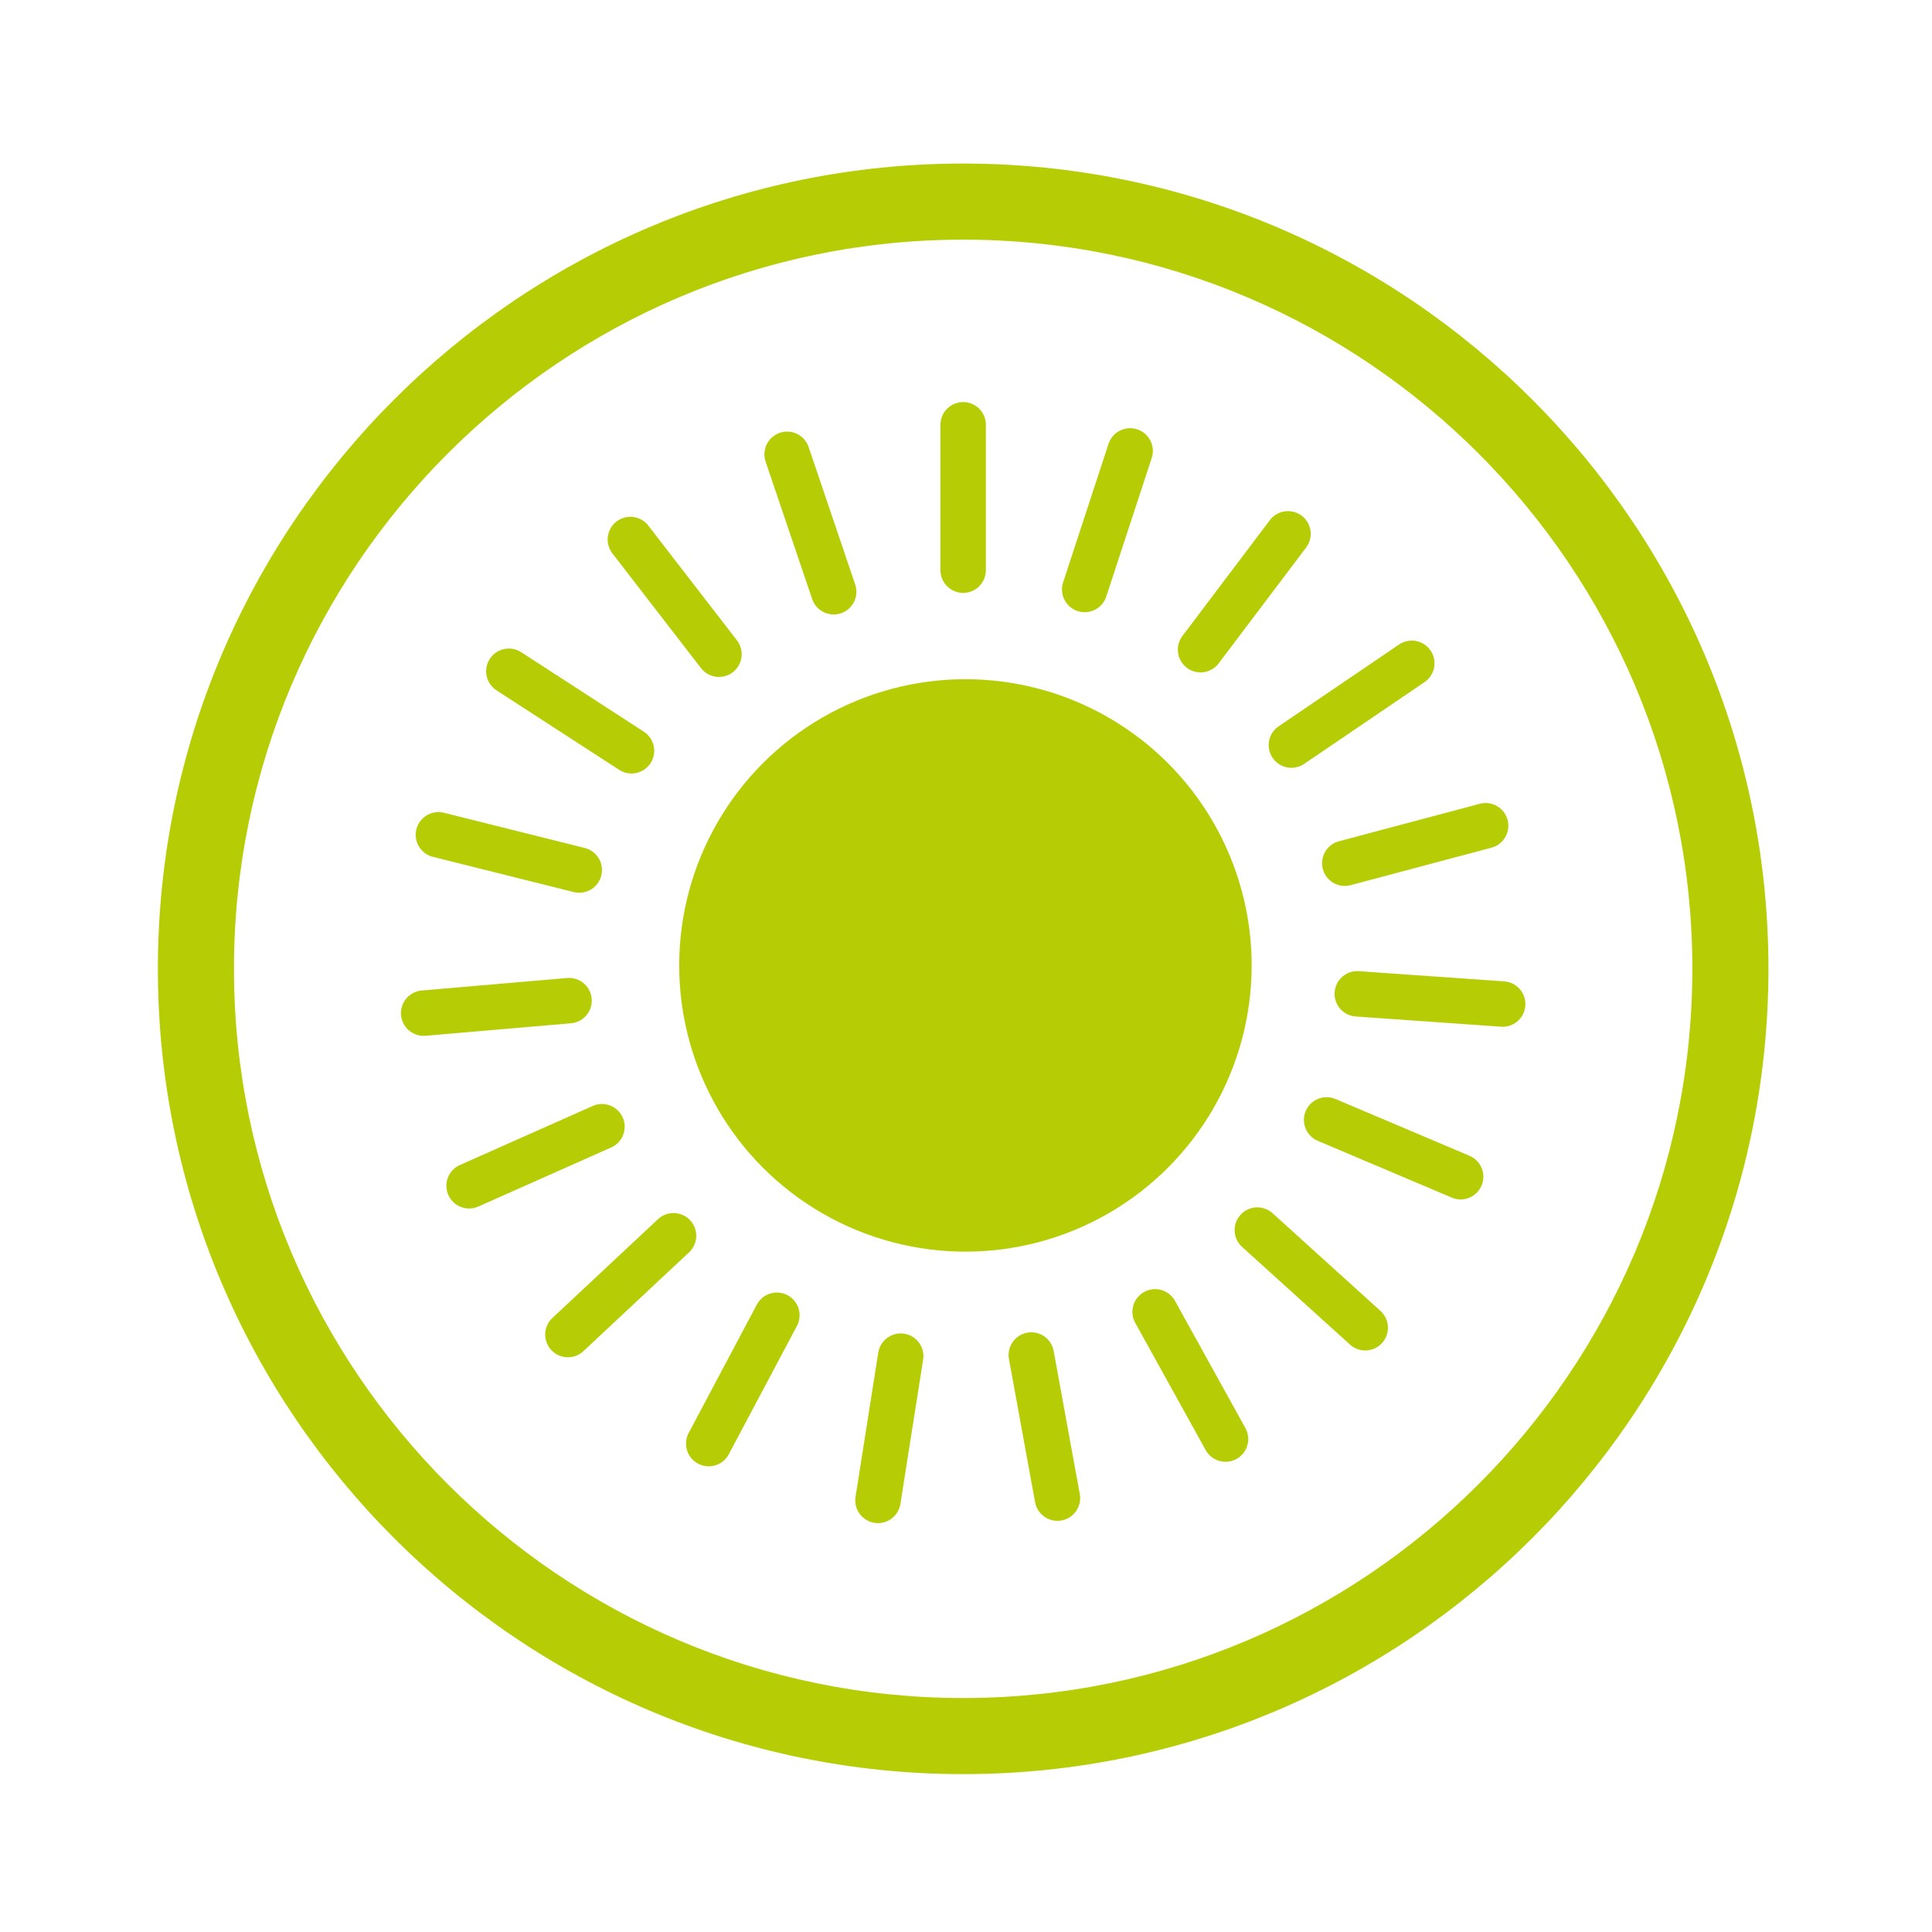 <?xml version="1.0" encoding="UTF-8"?>
<!-- Generator: Adobe Illustrator 26.0.3, SVG Export Plug-In . SVG Version: 6.00 Build 0)  -->
<svg xmlns="http://www.w3.org/2000/svg" xmlns:xlink="http://www.w3.org/1999/xlink" version="1.1" id="Ebene_1" x="0px" y="0px" viewBox="0 0 170.1 170.1" style="enable-background:new 0 0 170.1 170.1;" xml:space="preserve">
<style type="text/css">
	.st0{fill:#B6CD06;}
	.st1{fill:none;stroke:#B6CD06;stroke-width:4;stroke-linecap:round;stroke-miterlimit:10;}
</style>
<g>
	<path class="st0" d="M84.8,19.1c-36.5,0-66.2,29.7-66.2,66.2c0,36.5,29.7,66.2,66.2,66.2S151,121.9,151,85.4   C151,48.8,121.3,19.1,84.8,19.1 M84.8,154.3c-38,0-68.9-30.9-68.9-68.9s30.9-68.9,68.9-68.9c38,0,68.9,30.9,68.9,68.9   S122.8,154.3,84.8,154.3"></path>
</g>
<g>
	<path class="st0" d="M84.8,156.2c-39.1,0-70.9-31.8-70.9-70.9s31.8-70.9,70.9-70.9c39.1,0,70.9,31.8,70.9,70.9   S123.9,156.2,84.8,156.2z M84.8,21.1c-35.4,0-64.2,28.8-64.2,64.2c0,35.4,28.8,64.2,64.2,64.2c35.4,0,64.2-28.8,64.2-64.2   C149,49.9,120.2,21.1,84.8,21.1z"></path>
</g>
<circle class="st0" cx="85" cy="85" r="25.2"></circle>
<g>
	<g>
		<g>
			<line class="st1" x1="95.5" y1="51.9" x2="99.5" y2="39.7"></line>
			<path class="st1" d="M85,85.1"></path>
		</g>
	</g>
	<g>
		<g>
			<line class="st1" x1="105.7" y1="57.2" x2="113.4" y2="47"></line>
			<path class="st1" d="M85,85.2"></path>
		</g>
	</g>
	<g>
		<g>
			<line class="st1" x1="113.7" y1="65.6" x2="124.3" y2="58.4"></line>
			<path class="st1" d="M84.9,85.3"></path>
		</g>
	</g>
	<g>
		<g>
			<line class="st1" x1="118.4" y1="76" x2="130.8" y2="72.7"></line>
			<path class="st1" d="M84.9,85.3"></path>
		</g>
	</g>
	<g>
		<g>
			<line class="st1" x1="119.5" y1="87.5" x2="132.3" y2="88.4"></line>
			<path class="st1" d="M84.8,85.3"></path>
		</g>
	</g>
	<g>
		<g>
			<line class="st1" x1="116.8" y1="98.6" x2="128.6" y2="103.6"></line>
			<path class="st1" d="M84.7,85.3"></path>
		</g>
	</g>
	<g>
		<g>
			<line class="st1" x1="110.7" y1="108.3" x2="120.2" y2="116.9"></line>
			<path class="st1" d="M84.6,85.2"></path>
		</g>
	</g>
	<g>
		<g>
			<line class="st1" x1="101.7" y1="115.5" x2="107.9" y2="126.7"></line>
			<path class="st1" d="M84.6,85.2"></path>
		</g>
	</g>
	<g>
		<g>
			<line class="st1" x1="90.8" y1="119.3" x2="93.1" y2="131.9"></line>
			<path class="st1" d="M84.5,85.1"></path>
		</g>
	</g>
	<g>
		<g>
			<line class="st1" x1="79.3" y1="119.4" x2="77.3" y2="132.1"></line>
			<path class="st1" d="M84.5,85"></path>
		</g>
	</g>
	<g>
		<g>
			<line class="st1" x1="68.4" y1="115.8" x2="62.4" y2="127.1"></line>
			<path class="st1" d="M84.6,84.9"></path>
		</g>
	</g>
	<g>
		<g>
			<line class="st1" x1="59.3" y1="108.8" x2="50" y2="117.5"></line>
			<path class="st1" d="M84.6,84.9"></path>
		</g>
	</g>
	<g>
		<g>
			<line class="st1" x1="53" y1="99.2" x2="41.3" y2="104.4"></line>
			<path class="st1" d="M84.7,84.8"></path>
		</g>
	</g>
	<g>
		<g>
			<line class="st1" x1="50.1" y1="88.1" x2="37.3" y2="89.2"></line>
			<path class="st1" d="M84.8,84.8"></path>
		</g>
	</g>
	<g>
		<g>
			<line class="st1" x1="51" y1="76.6" x2="38.6" y2="73.5"></line>
			<path class="st1" d="M84.8,84.8"></path>
		</g>
	</g>
	<g>
		<g>
			<line class="st1" x1="55.6" y1="66.1" x2="44.8" y2="59.1"></line>
			<path class="st1" d="M84.9,84.8"></path>
		</g>
	</g>
	<g>
		<g>
			<line class="st1" x1="63.3" y1="57.6" x2="55.5" y2="47.5"></line>
			<path class="st1" d="M85,84.9"></path>
		</g>
	</g>
	<g>
		<g>
			<line class="st1" x1="73.4" y1="52.1" x2="69.3" y2="40"></line>
			<path class="st1" d="M85,85"></path>
		</g>
	</g>
	<g>
		<g>
			<line class="st1" x1="84.8" y1="50.2" x2="84.8" y2="37.4"></line>
			<path class="st1" d="M85,85"></path>
		</g>
	</g>
</g>
</svg>
